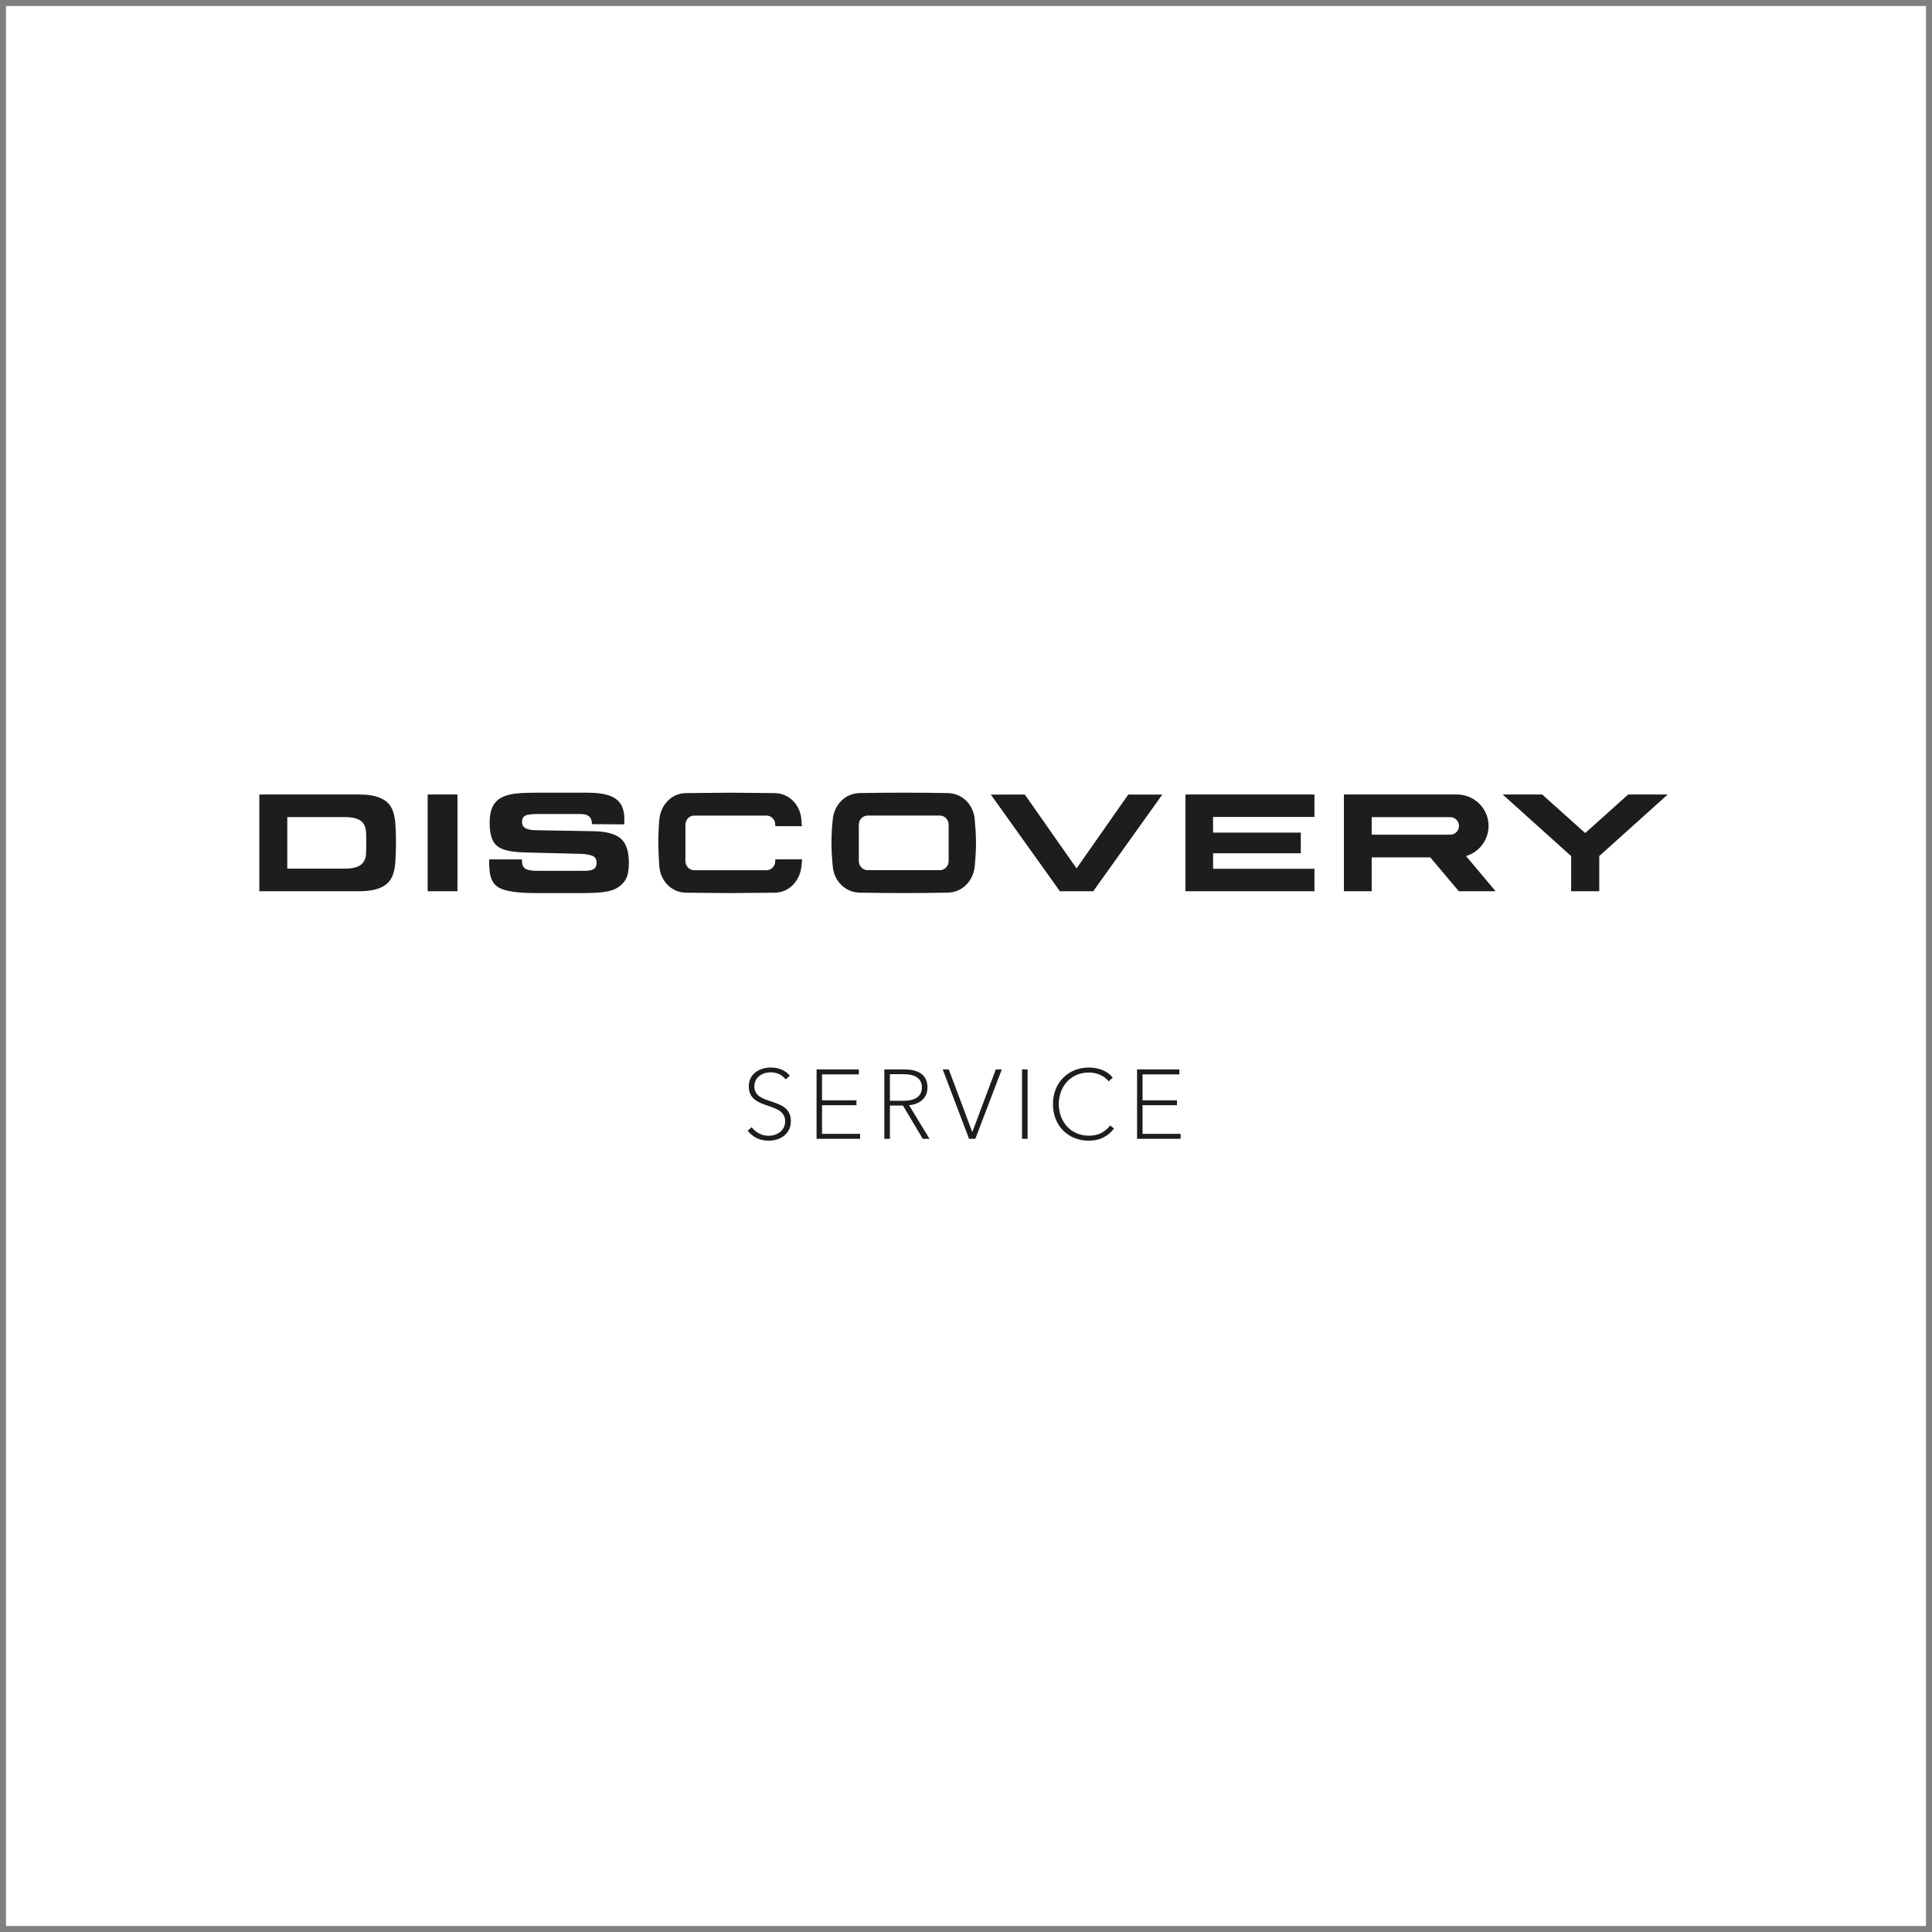 <?xml version="1.0" encoding="UTF-8"?>
<svg xmlns="http://www.w3.org/2000/svg" xmlns:xlink="http://www.w3.org/1999/xlink" id="Ebene_1" width="161" height="161" viewBox="0 0 161 161">
  <rect x="0" y="0" width="161" height="161" fill="#808080" stroke="none"/>
  <defs>
    <clipPath id="clippath">
      <polygon points="21.61 74.424 138.975 74.424 138.975 66.057 21.61 66.057 21.61 74.424 21.61 74.424" fill="none"></polygon>
    </clipPath>
  </defs>
  <rect x=".5" y=".5" width="160" height="160" fill="#fff"></rect>
  <g clip-path="url(#clippath)">
    <path d="M32.957,71.682c-.048.897-.239,1.553-.718,1.966-.48.414-1.241.622-2.284.622h-8.344v-8.061h8.344c1.044,0,1.805.208,2.284.622.479.414.668,1.07.718,1.966.054.962.054,1.886,0,2.884M23.94,70.232v2.154h4.824c.605,0,1.048-.113,1.327-.335.28-.223.419-.574.419-1.05.007-.251.011-.503.012-.754v-.016c-.001-.251-.006-.503-.012-.754,0-.476-.139-.827-.419-1.05-.28-.222-.722-.335-1.327-.335h-4.824v2.139h0ZM71.641,66.089c-1.235.022-2.131.996-2.246,2.203-.071.654-.104,1.291-.105,1.948-.001.651.044,1.305.105,1.944.095,1.208,1.011,2.179,2.246,2.203,2.454.047,4.898.047,7.342,0,1.234-.024,2.13-.997,2.245-2.203.062-.65.105-1.299.105-1.948,0-.649-.049-1.296-.105-1.944-.092-1.208-1.011-2.181-2.245-2.203-2.449-.044-4.894-.044-7.342,0M72.295,67.964h6.033c.4,0,.726.342.726.761v3.026c0,.418-.326.761-.726.761h-6.033c-.4,0-.726-.342-.726-.761v-3.026c0-.418.326-.761.726-.761M130.927,74.271h2.344v-2.932l5.705-5.13h-3.295l-3.581,3.212-3.581-3.212h-3.295l5.705,5.13v2.932h0ZM120.807,68.098c.02-.001.039-.002.06-.002.393,0,.714.328.714.729s-.321.729-.714.729c-.011,0-.022-.001-.033-.001-.008.001-.016.001-.025.002h-6.501v-1.459h6.487c.003.001.007.002.012.002M111.993,74.27l2.315.001v-2.823h4.896v.015l2.365,2.807h3.066l-2.464-2.932c1.083-.324,1.876-1.328,1.876-2.511,0-1.444-1.181-2.618-2.628-2.618h-9.427v8.061h0ZM98.787,74.27h10.75v-1.873h-8.446v-1.289h7.308v-1.724h-7.311v-1.303h8.448l.001-1.872h-10.75l-.001,8.061h0ZM89.712,72.366l4.312-6.153,2.833.005-5.754,8.053h-1.39v-.002h-1.39l-5.754-8.053,2.832-.005,4.313,6.157h0ZM40.767,71.617h2.733v.135c0,.306.089.508.256.624.203.14.546.194,1.092.194l3.894-.002c.352,0,.601-.053.751-.157.15-.104.226-.275.226-.517,0-.245-.087-.422-.26-.528-.172-.105-.543-.199-1.116-.213l-4.682-.119c-1.118-.029-1.872-.217-2.265-.56-.394-.344-.592-.968-.592-1.876,0-.468.051-.854.156-1.157.105-.303.271-.557.501-.757.271-.226.625-.387,1.062-.483.437-.096,1.15-.142,2.136-.142h4.34c1.076,0,1.849.172,2.321.515.473.345.71.902.71,1.675,0,.05-.002.105-.004.164-.002.058.002.154-.011.284l-2.686-.016v-.034c0-.27-.078-.472-.235-.608-.155-.136-.39-.203-.704-.203l-3.545-.002c-.546-.001-.907.047-1.082.142-.175.096-.262.262-.262.5,0,.234.078.403.237.508.159.105.449.193.877.2l4.865.083c1.067.019,1.838.236,2.274.631.435.396.652,1.07.652,2.024,0,.568-.081,1.005-.24,1.317-.16.311-.432.577-.809.796-.249.138-.591.237-1.02.299-.428.06-1.049.09-1.862.09h-3.789c-1.554,0-2.592-.154-3.12-.458-.445-.259-.684-.709-.761-1.349-.028-.229-.033-.463-.04-.693-.003-.107-.005-.213.002-.306M66.839,71.613c-.011.225-.037.449-.05.575-.124,1.206-1.019,2.204-2.255,2.204l-3.672.032-3.672-.032c-1.235,0-2.158-.995-2.247-2.204-.097-1.324-.119-2.57,0-3.894.108-1.207,1.011-2.203,2.247-2.203l3.672-.033,3.672.033c1.236,0,2.158.995,2.247,2.203l.041.548v.004h-2.216v-.118c0-.419-.327-.762-.726-.762h-6.037c-.399,0-.725.342-.725.762v3.026c0,.419.326.763.725.763h6.037c.399,0,.726-.343.726-.763v-.141h2.233ZM38.122,74.27h-2.484v-8.061h2.485l-.001,8.061h0Z" fill="#1d1d1b"></path>
  </g>
  <path d="M64.058,95.057c.924,0,1.846-.522,1.846-1.634,0-2.077-3.041-1.21-3.041-2.894,0-.793.712-1.169,1.341-1.169.556,0,.965.212,1.276.588l.334-.302c-.294-.384-.825-.686-1.586-.686-.883,0-1.83.498-1.83,1.568,0,2.052,3.032,1.219,3.032,2.918,0,.785-.696,1.201-1.374,1.201-.564,0-1.014-.229-1.422-.711l-.326.286c.408.531,1.004.833,1.748.833M68.047,94.902h3.627v-.416h-3.171v-2.387h2.869v-.408h-2.869v-2.158h3.065v-.416h-3.521v5.786h0ZM73.694,94.902h.465v-2.771h1.088l1.651,2.771h.563l-1.707-2.803c.817-.065,1.536-.547,1.536-1.47,0-1.145-.866-1.512-1.928-1.512h-1.667v5.786h0ZM74.159,91.732v-2.216h1.129c.874,0,1.536.278,1.536,1.112,0,.727-.556,1.103-1.528,1.103h-1.137ZM80.755,94.902h.523l2.206-5.786h-.499l-1.952,5.206h-.016l-1.953-5.206h-.507l2.198,5.786h0ZM85.168,94.902h.465v-5.786h-.465v5.786h0ZM90.725,95.057c.964,0,1.635-.391,2.109-1.013l-.319-.253c-.523.646-1.095.85-1.774.85-1.545,0-2.509-1.21-2.509-2.632,0-1.431.964-2.632,2.509-2.632.703,0,1.316.311,1.651.736l.335-.311c-.417-.539-1.152-.841-1.994-.841-1.724,0-2.99,1.282-2.99,3.048,0,1.765,1.241,3.048,2.982,3.048M94.755,94.902h3.628v-.416h-3.171v-2.387h2.869v-.408h-2.869v-2.158h3.065v-.416h-3.522v5.786h0Z" fill="#1d1d1b"></path>
</svg>
